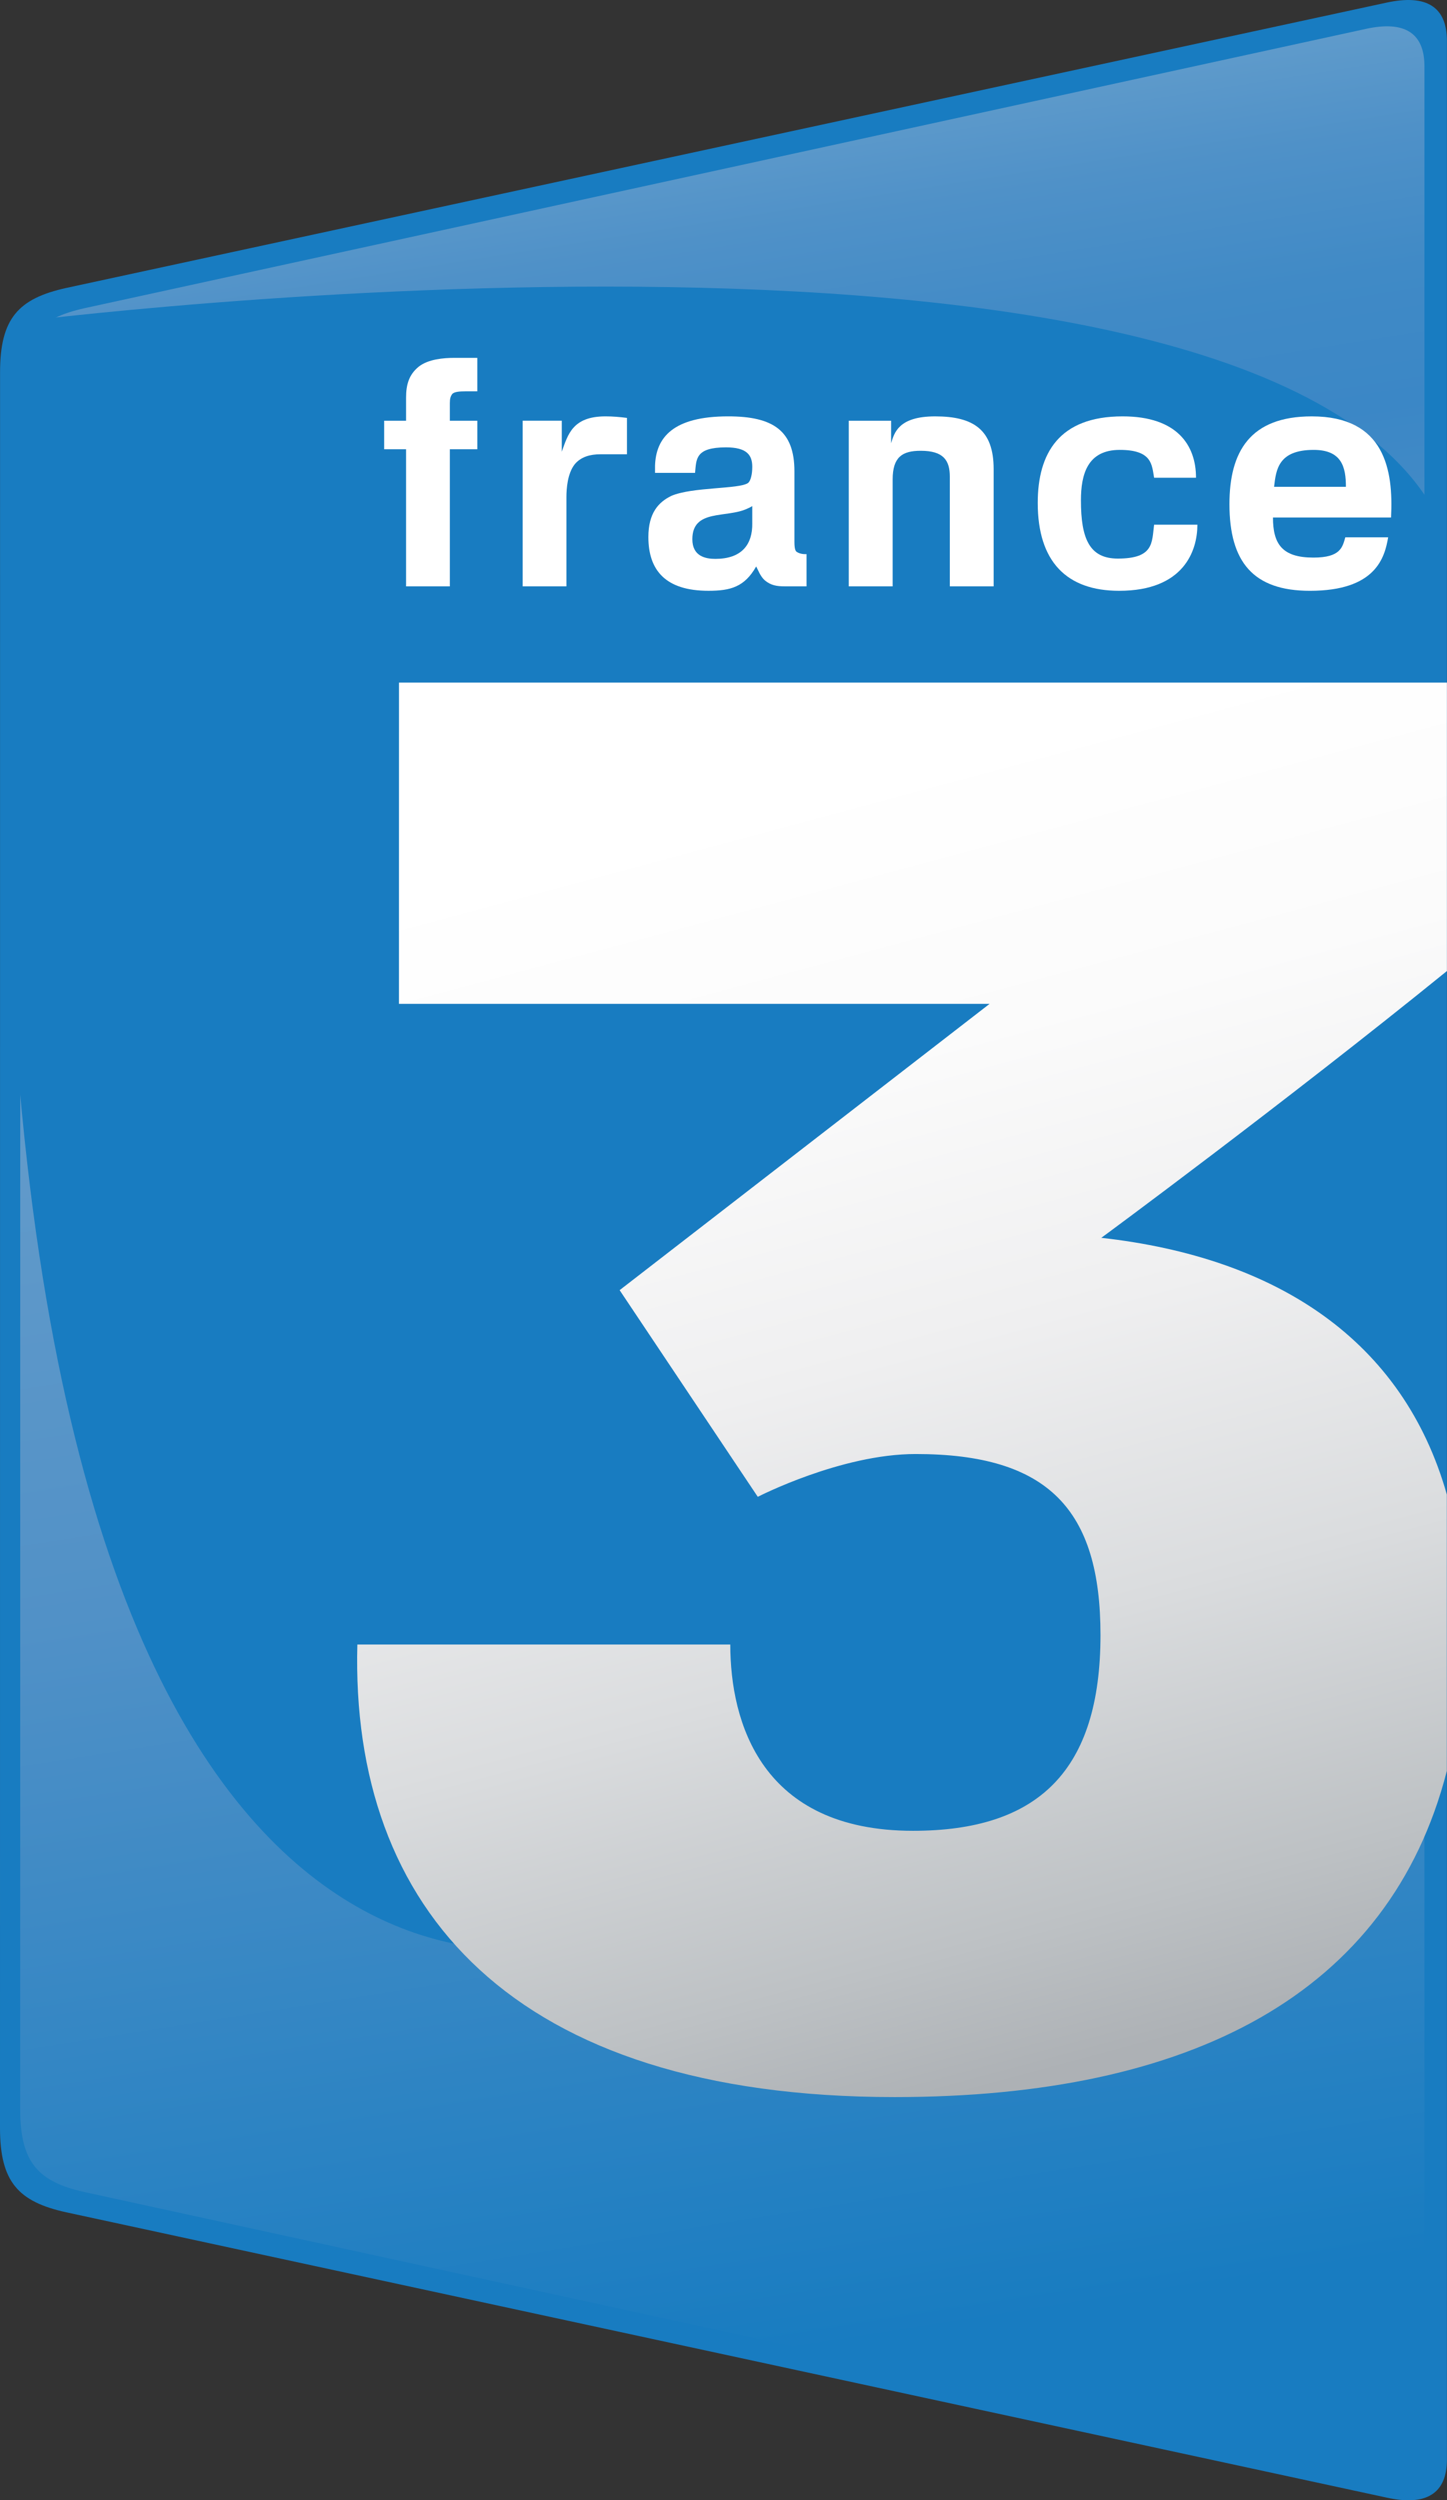 <?xml version="1.0" encoding="UTF-8" standalone="no"?>
<svg
   xmlns:dc="http://purl.org/dc/elements/1.1/"
   xmlns:cc="http://creativecommons.org/ns#"
   xmlns:rdf="http://www.w3.org/1999/02/22-rdf-syntax-ns#"
   xmlns:svg="http://www.w3.org/2000/svg"
   xmlns="http://www.w3.org/2000/svg"
   xmlns:xlink="http://www.w3.org/1999/xlink"
   xmlns:sodipodi="http://sodipodi.sourceforge.net/DTD/sodipodi-0.dtd"
   xmlns:inkscape="http://www.inkscape.org/namespaces/inkscape"
   version="1.1"
   id="Calque_1"
   x="0px"
   y="0px"
   width="349"
   height="603"
   viewBox="0 0 349 603"
   enable-background="new 0 0 640 480"
   xml:space="preserve"><rect x="0" y="0" width="349" height="603" fill="#333333" stroke="none"/><defs
   id="defs61">
<linearGradient
   inkscape:collect="always"
   xlink:href="#SVGID_2_"
   id="linearGradient2894"
   gradientUnits="userSpaceOnUse"
   x1="328.571"
   y1="176.015"
   x2="375.572"
   y2="350.943"
   gradientTransform="matrix(1.739,0,0,1.739,-380.812,-115.786)" /><linearGradient
   inkscape:collect="always"
   xlink:href="#SVGID_1_"
   id="linearGradient2906"
   gradientUnits="userSpaceOnUse"
   x1="297.918"
   y1="83.48"
   x2="348.286"
   y2="401.703"
   gradientTransform="matrix(1.739,0,0,1.739,-380.812,-115.786)" /></defs>
<linearGradient
   id="SVGID_1_"
   gradientUnits="userSpaceOnUse"
   x1="297.918"
   y1="83.48"
   x2="348.286"
   y2="401.703">
	<stop
   offset="0"
   style="stop-color:#649ECC"
   id="stop6" />
	<stop
   offset="0.059"
   style="stop-color:#4F91C8"
   id="stop8" />
	<stop
   offset="0.118"
   style="stop-color:#408AC6"
   id="stop10" />
	<stop
   offset="0.175"
   style="stop-color:#3B87C6"
   id="stop12" />
	<stop
   offset="0.282"
   style="stop-color:#4B8FC7"
   id="stop14" />
	<stop
   offset="0.402"
   style="stop-color:#619ACA"
   id="stop16" />
	<stop
   offset="0.602"
   style="stop-color:#5191C7"
   id="stop18" />
	<stop
   offset="0.964"
   style="stop-color:#187CC1"
   id="stop20" />
</linearGradient>



<linearGradient
   id="SVGID_2_"
   gradientUnits="userSpaceOnUse"
   x1="328.571"
   y1="176.015"
   x2="375.572"
   y2="350.943">
	<stop
   offset="0"
   style="stop-color:#FFFFFF"
   id="stop45" />
	<stop
   offset="0.217"
   style="stop-color:#FBFBFB"
   id="stop47" />
	<stop
   offset="0.44"
   style="stop-color:#EFEFF0"
   id="stop49" />
	<stop
   offset="0.666"
   style="stop-color:#DADCDE"
   id="stop51" />
	<stop
   offset="0.892"
   style="stop-color:#BDC1C4"
   id="stop53" />
	<stop
   offset="1"
   style="stop-color:#ADB1B5"
   id="stop55" />
</linearGradient>
<path
   style="fill:#187cc1"
   d="M 334.366,0.645 16.029,69.435 C 4.409,71.992 0.014,76.796 0.014,89.818 L 4.4416e-6,513.187 c 0,13.012 4.385,17.825 16.022,20.371 l 318.316,68.776 c 9.632,2.158 14.642,-0.932 14.642,-9.173 v -90.647 c -35.106,0.019 -259.888,0.087 -260.002,0 H 348.98 V 235.934 73.641 9.852 c -0.002,-8.269 -5.011,-11.312 -14.614,-9.206 z"
   id="path3"
   clip-path="none" /><path
   style="fill:url(#linearGradient2906);fill-rule:evenodd"
   clip-rule="evenodd"
   d="M 329.381,6.979 20.431,74.319 C 9.156,76.819 4.887,81.529 4.887,94.269 l -0.014,414.452 c 0,12.753 4.26,17.456 15.553,19.957 l 308.926,67.32 c 9.349,2.118 14.21,-0.906 14.21,-8.979 V 512.038 498.28 237.313 78.756 15.993 C 343.56,7.892 338.699,4.917 329.381,6.979 z"
   id="path22"
   clip-path="none" /><path
   style="fill:#187cc1"
   d="m 3.262,77.753 c 0,0 306.636,-39.355 344.943,49.986 l 0.005,179.769 c 0,0 -2.304,108.43 -49.4,124.704 l -154.505,35.348 c 0,0 -133.938,48.334 -142.618,-258.905 C -2.356,108.677 3.262,77.753 3.262,77.753 z"
   id="path24"
   clip-path="none" /><path
   style="fill:none"
   id="path28"
   d="m 316.851,108.502 c -8.612,0 -9.081,4.86 -9.556,8.902 h 17.323 c 0,-4.648 -0.93,-8.902 -7.767,-8.902 z"
   clip-path="none" /><path
   style="fill:none"
   id="path30"
   d="m 166.988,130.046 c 0,4.131 3.199,4.74 5.543,4.74 6.338,0 8.993,-3.425 8.913,-8.617 v -4.114 c -0.398,0.24 -0.843,0.475 -1.208,0.616 -4.976,2.356 -13.247,0.002 -13.247,7.376 z"
   clip-path="none" /><path
   style="fill:#ffffff"
   id="path32"
   d="m 191.606,130.673 v -17.003 c 0,-9.752 -5.068,-13.256 -15.972,-13.256 -13.289,0 -17.42,5.103 -17.648,11.882 v 1.749 h 9.653 c 0.33,-3.283 0,-6.155 7.476,-6.155 5.034,0 6.327,1.885 6.327,4.701 0,1.834 -0.398,3.366 -1.001,3.882 -2.165,1.54 -13.529,0.927 -18.58,3.145 -3.046,1.506 -5.48,4.117 -5.48,9.911 0,8.071 4.213,12.955 14.483,12.955 5.326,0 8.718,-0.921 11.517,-5.872 0.499,0.906 0.962,2.349 2.086,3.354 1.457,1.214 2.898,1.445 4.792,1.445 h 5.27 v -7.772 c -1.283,0.071 -2.038,-0.322 -2.361,-0.537 -0.323,-0.214 -0.563,-0.756 -0.563,-2.431 z m -10.163,-4.503 c 0.08,5.192 -2.575,8.617 -8.913,8.617 -2.344,0 -5.543,-0.609 -5.543,-4.74 0,-7.374 8.269,-5.02 13.245,-7.374 0.365,-0.143 0.81,-0.377 1.208,-0.616 v 4.112 z"
   clip-path="none" /><path
   style="fill:#ffffff"
   id="path34"
   d="m 225.568,100.417 c -8.94,0 -9.883,4.046 -10.643,6.482 v -5.432 h -10.211 v 39.948 h 10.582 v -25.755 c 0,-5.484 2.361,-6.944 6.774,-6.944 5.487,0 7.016,2.299 7.016,6.258 v 26.442 h 10.571 v -28.275 c 0,-9.514 -4.872,-12.724 -14.089,-12.724 z"
   clip-path="none" /><path
   style="fill:#ffffff"
   id="path36"
   d="m 135.493,108.941 v -7.475 h -9.439 v 39.948 h 10.561 v -21.574 c 0,-1.895 0.235,-5.619 1.98,-7.843 1.492,-1.824 3.738,-2.434 6.171,-2.434 h 6.452 v -8.773 c -1.746,-0.226 -3.434,-0.374 -5.166,-0.374 -8.003,0 -9.072,4.428 -10.559,8.525 z"
   clip-path="none" /><path
   style="fill:#ffffff"
   id="path38"
   d="m 100.982,88.439 c -2.356,1.923 -3.041,4.34 -3.041,7.475 v 5.553 h -5.284 v 6.877 h 5.284 v 33.072 h 10.557 v -33.072 h 6.626 v -6.877 h -6.626 v -4.26 c 0,-1.064 0.167,-1.582 0.532,-2.135 0.476,-0.603 1.853,-0.689 3.157,-0.689 h 2.935 V 86.307 h -5.527 c -2.594,0 -6.32,0.308 -8.613,2.132 z"
   clip-path="none" /><path
   style="fill:#ffffff"
   id="path40"
   d="m 316.4,100.417 c -14.862,0 -19.872,8.459 -19.872,21.177 0,13.956 5.769,20.894 19.399,20.894 15.831,0 18.037,-7.927 18.88,-12.899 h -10.337 c -0.673,2.38 -1.149,4.887 -7.683,4.887 -7.546,0 -9.763,-3.279 -9.763,-9.665 h 28.48 c 0.602,-11.521 -1.539,-24.394 -19.105,-24.394 z m -9.106,16.987 c 0.475,-4.042 0.944,-8.902 9.556,-8.902 6.838,0 7.767,4.255 7.767,8.902 h -17.323 z"
   clip-path="none" /><path
   style="fill:#ffffff"
   id="path42"
   d="m 269.61,134.716 c -6.854,0 -8.902,-4.813 -8.902,-14.035 0,-6.325 1.598,-12.18 9.372,-12.18 7.848,0 7.727,3.622 8.276,6.711 h 10.109 c 0,-7.777 -4.496,-14.796 -17.702,-14.796 -15.325,0 -20.471,8.913 -20.471,20.873 0,14.156 6.972,21.198 19.632,21.198 15.6,0 18.875,-9.664 18.875,-15.94 h -10.444 c -0.548,4.267 0,8.168 -8.744,8.168 z"
   clip-path="none" /><path
   style="fill:url(#linearGradient2894);fill-rule:evenodd"
   clip-rule="evenodd"
   d="m 348.959,360.433 c -10.573,-37.227 -40.958,-57.165 -83.341,-61.904 0.036,0 44.046,-32.446 83.36,-64.339 v -69.565 H 96.235 l -0.007,77.478 H 238.679 c -0.29,0.23 -89.23,69.049 -89.23,69.049 l 33.319,49.841 c 0,0 20.026,-10.323 38.079,-10.323 31.987,0 44.58,13.411 44.58,43.633 0,32.762 -15.021,47.239 -45.216,47.239 -36.579,0 -44.074,-26.162 -44.074,-44.933 H 86.189 c -1.688,63.685 37.217,109.15 129.62,109.15 71.519,0 119.368,-24.955 133.151,-78.653 v -66.672 l 0,0 z"
   id="path57"
   clip-path="none" />
</svg>